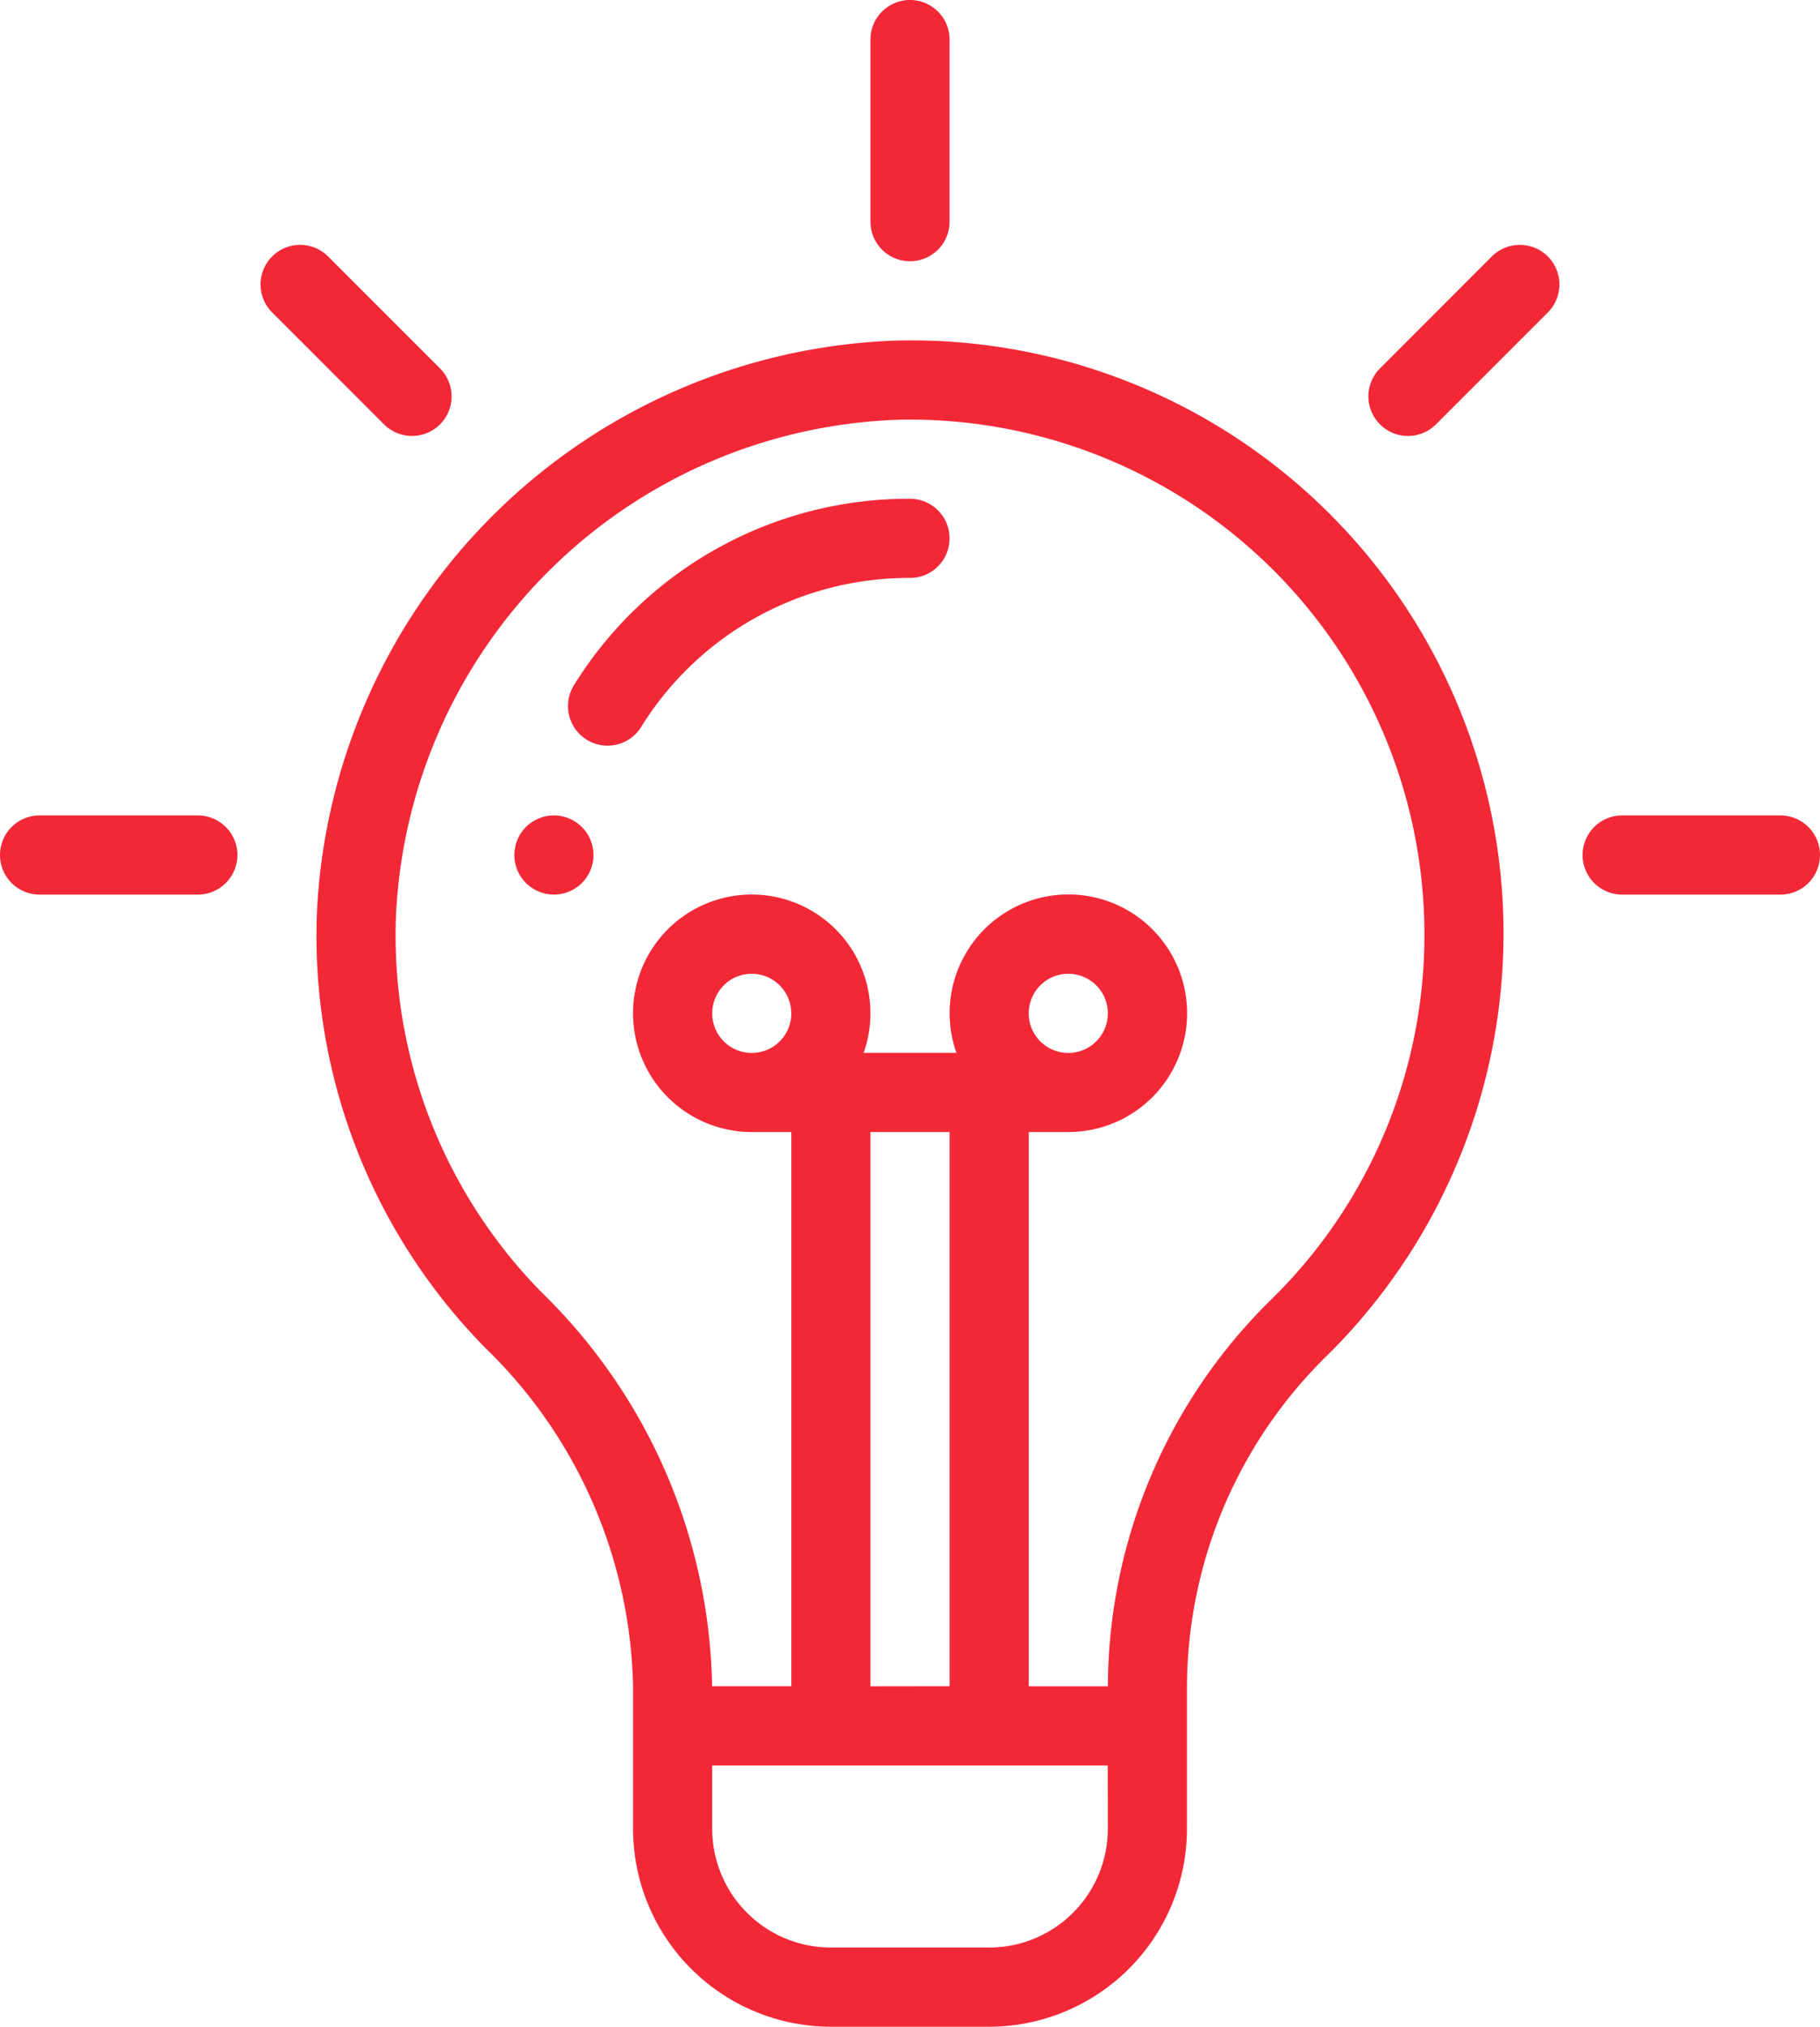 <svg id="idea" xmlns="http://www.w3.org/2000/svg" width="92.474" height="102.928" viewBox="0 0 92.474 102.928">
  <path id="Trazado_1085" data-name="Trazado 1085" d="M132.01,206a2.01,2.01,0,1,0,2.01,2.01A2.011,2.011,0,0,0,132.01,206Zm0,0" transform="translate(-103.866 -164.588)" fill="#f32837"/>
  <path id="Trazado_1086" data-name="Trazado 1086" d="M147.275,137.591a15.993,15.993,0,0,1,13.661-7.57,2.01,2.01,0,0,0,0-4.021,19.991,19.991,0,0,0-17.073,9.465,2.01,2.01,0,1,0,3.413,2.126Zm0,0" transform="translate(-114.699 -100.67)" fill="#f32837"/>
  <path id="Trazado_1087" data-name="Trazado 1087" d="M96.083,161.586a10.063,10.063,0,0,0,10.052,10.052h8.041a10.063,10.063,0,0,0,10.052-10.052V154.3a23.637,23.637,0,0,1,7.182-16.811A30.118,30.118,0,0,0,109.628,86a30.513,30.513,0,0,0-29.606,29.023,29.832,29.832,0,0,0,8.595,22.18,24.613,24.613,0,0,1,7.466,17.117Zm24.124,0a6.038,6.038,0,0,1-6.031,6.031h-8.041a6.038,6.038,0,0,1-6.031-6.031v-3.216h20.1Zm-12.062-7.237V126.2h4.021v28.144ZM91.487,134.39a25.844,25.844,0,0,1-7.448-19.216A26.441,26.441,0,0,1,109.7,90.023a26.15,26.15,0,0,1,26.592,26.13,25.876,25.876,0,0,1-7.713,18.484,27.63,27.63,0,0,0-8.369,19.664v.048h-4.021V126.2h2.01a6.033,6.033,0,1,0-5.685-4.021H107.8a6.031,6.031,0,1,0-5.685,4.021h2.01v28.144H100.1v-.026A28.605,28.605,0,0,0,91.487,134.39Zm24.7-14.217a2.01,2.01,0,1,1,2.01,2.01A2.012,2.012,0,0,1,116.186,120.173Zm-12.062,0a2.01,2.01,0,1,1-2.01-2.01A2.012,2.012,0,0,1,104.124,120.173Zm0,0" transform="translate(-63.918 -68.709)" fill="#f32837"/>
  <path id="Trazado_1088" data-name="Trazado 1088" d="M224.021,11.258V2.01a2.01,2.01,0,1,0-4.021,0v9.247a2.01,2.01,0,1,0,4.021,0Zm0,0" transform="translate(-175.773)" fill="#f32837"/>
  <path id="Trazado_1089" data-name="Trazado 1089" d="M354.976,62.448a2.011,2.011,0,0,0-2.843,0l-5.685,5.685a2.01,2.01,0,0,0,2.844,2.843l5.685-5.685A2.01,2.01,0,0,0,354.976,62.448Zm0,0" transform="translate(-276.331 -49.424)" fill="#f32837"/>
  <path id="Trazado_1090" data-name="Trazado 1090" d="M74.976,70.976a2.01,2.01,0,0,0,0-2.843l-5.685-5.685a2.01,2.01,0,1,0-2.843,2.843l5.685,5.685A2.011,2.011,0,0,0,74.976,70.976Zm0,0" transform="translate(-52.62 -49.424)" fill="#f32837"/>
  <path id="Trazado_1091" data-name="Trazado 1091" d="M402.01,206a2.01,2.01,0,1,0,0,4.021h8.041a2.01,2.01,0,0,0,0-4.021Zm0,0" transform="translate(-319.588 -164.588)" fill="#f32837"/>
  <path id="Trazado_1092" data-name="Trazado 1092" d="M2.01,206a2.01,2.01,0,0,0,0,4.021h8.041a2.01,2.01,0,0,0,0-4.021Zm0,0" transform="translate(0 -164.588)" fill="#f32837"/>
</svg>
